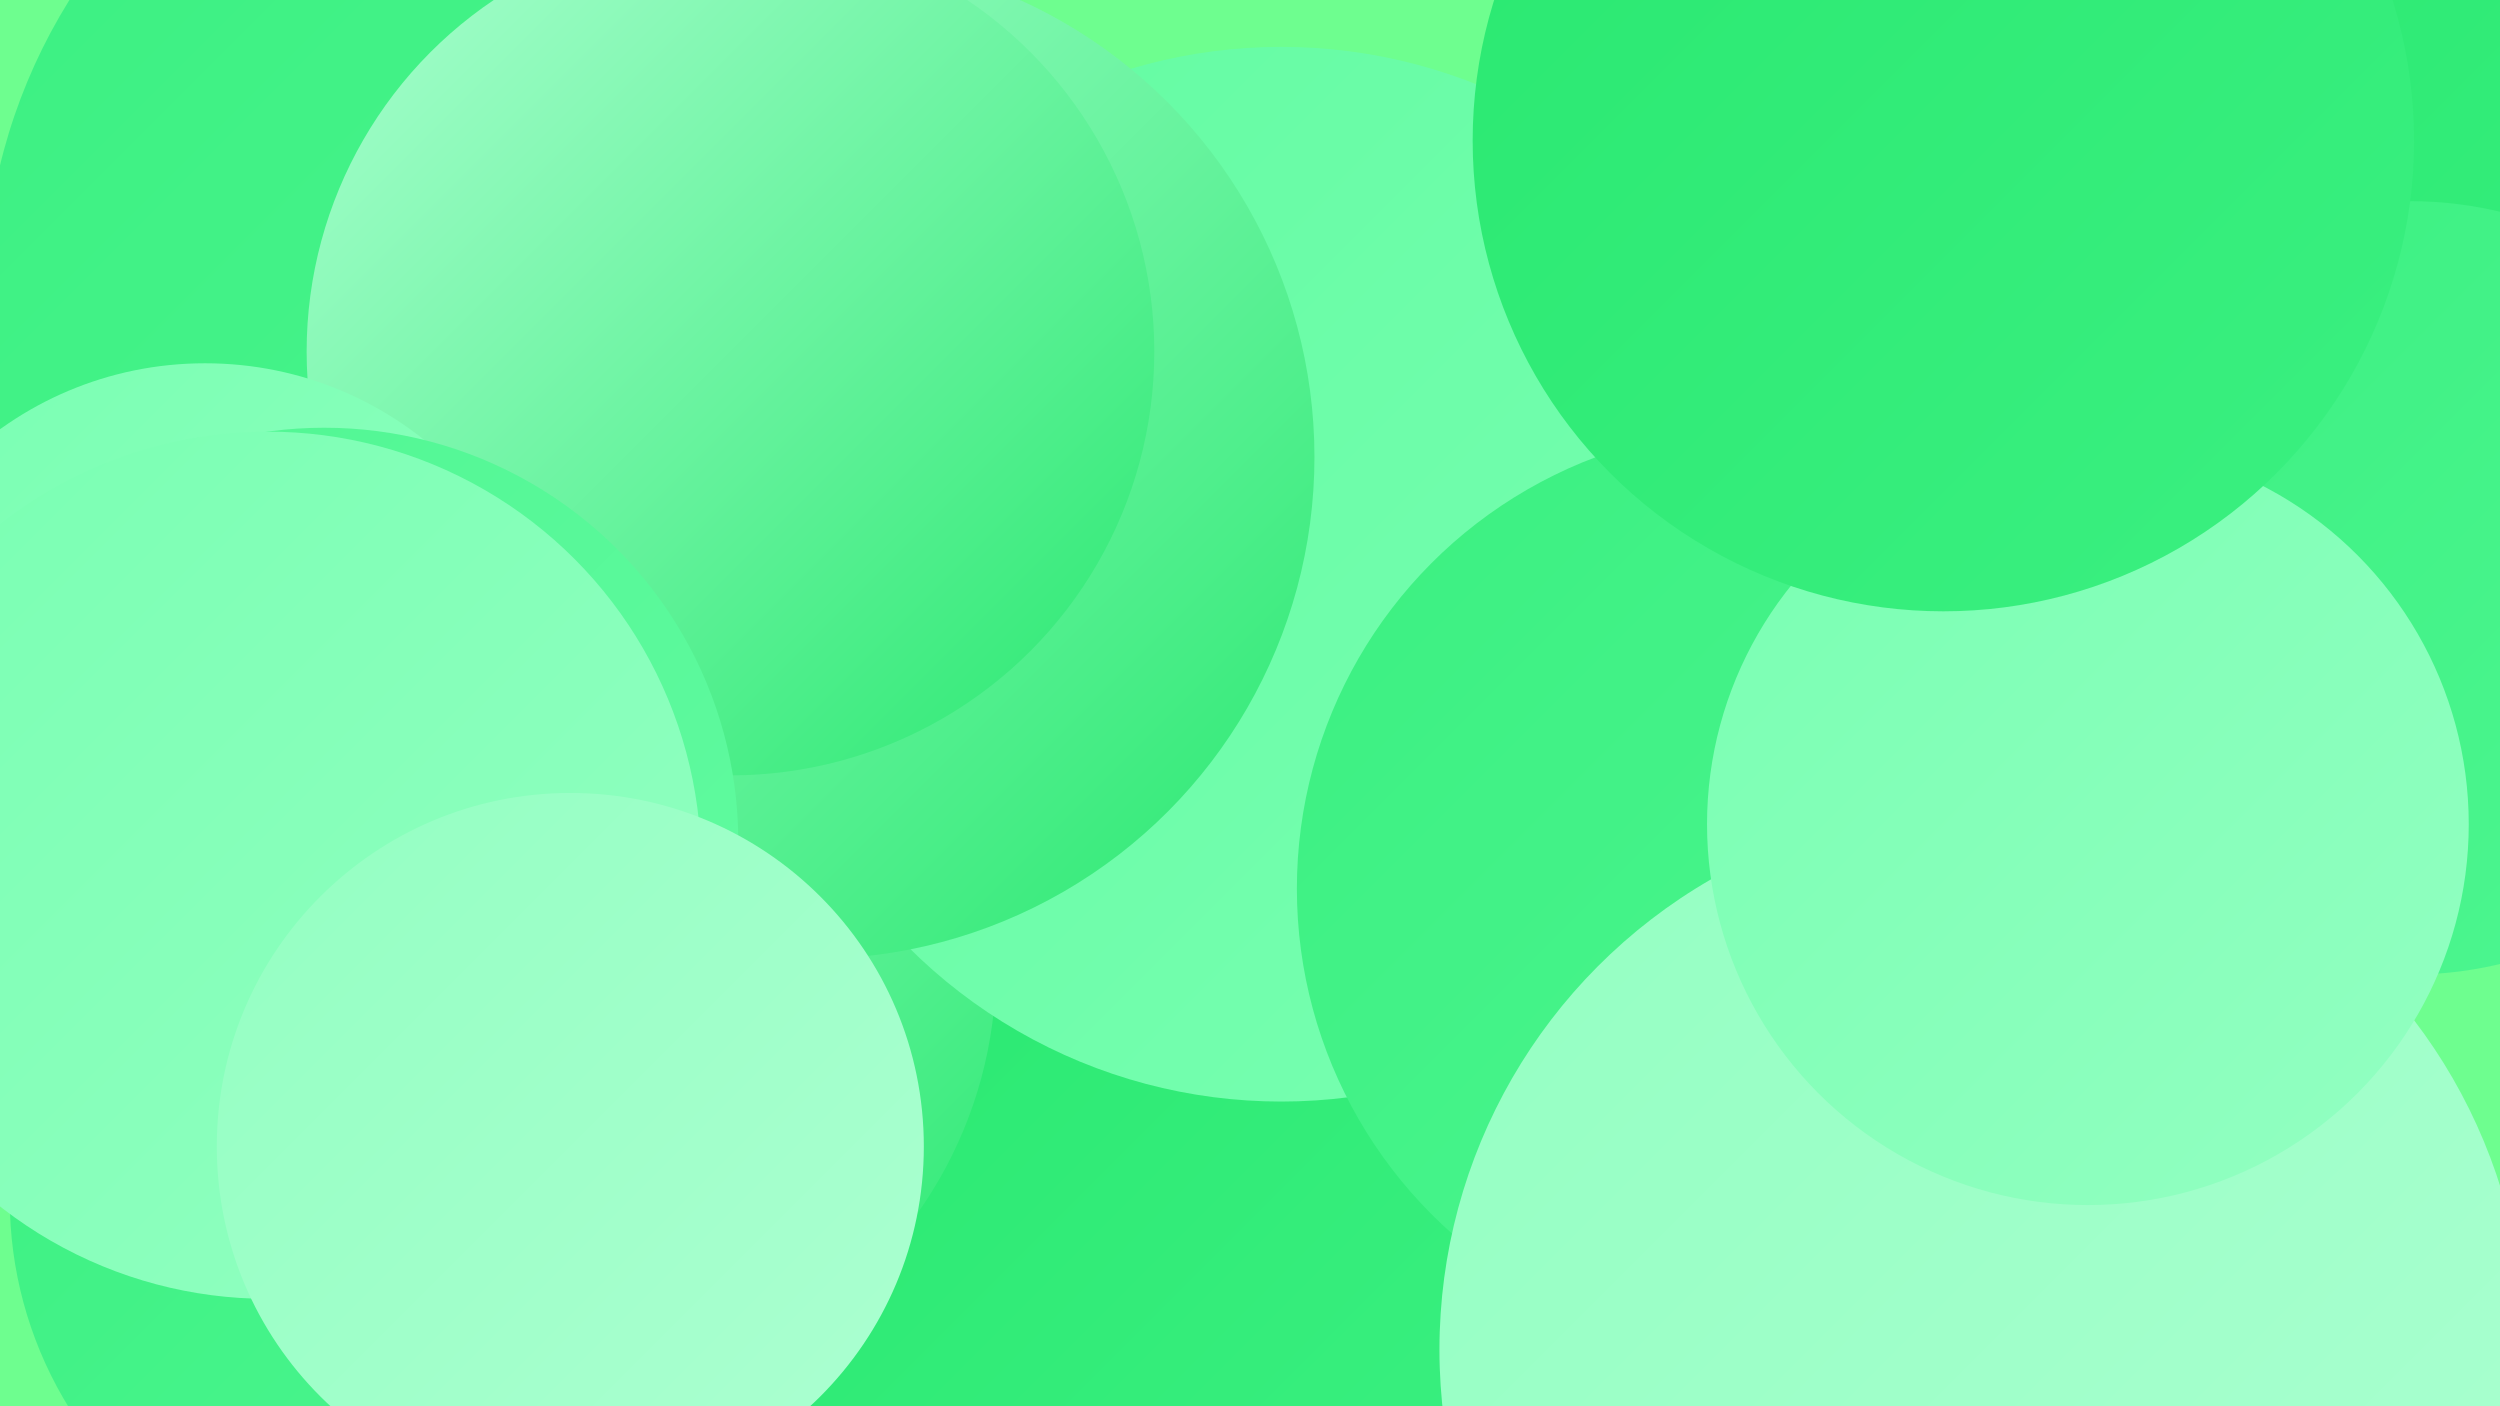 <?xml version="1.0" encoding="UTF-8"?><svg width="1280" height="720" xmlns="http://www.w3.org/2000/svg"><defs><linearGradient id="grad0" x1="0%" y1="0%" x2="100%" y2="100%"><stop offset="0%" style="stop-color:#29e870;stop-opacity:1" /><stop offset="100%" style="stop-color:#3bf081;stop-opacity:1" /></linearGradient><linearGradient id="grad1" x1="0%" y1="0%" x2="100%" y2="100%"><stop offset="0%" style="stop-color:#3bf081;stop-opacity:1" /><stop offset="100%" style="stop-color:#4ef691;stop-opacity:1" /></linearGradient><linearGradient id="grad2" x1="0%" y1="0%" x2="100%" y2="100%"><stop offset="0%" style="stop-color:#4ef691;stop-opacity:1" /><stop offset="100%" style="stop-color:#63fba2;stop-opacity:1" /></linearGradient><linearGradient id="grad3" x1="0%" y1="0%" x2="100%" y2="100%"><stop offset="0%" style="stop-color:#63fba2;stop-opacity:1" /><stop offset="100%" style="stop-color:#79ffb2;stop-opacity:1" /></linearGradient><linearGradient id="grad4" x1="0%" y1="0%" x2="100%" y2="100%"><stop offset="0%" style="stop-color:#79ffb2;stop-opacity:1" /><stop offset="100%" style="stop-color:#93ffc2;stop-opacity:1" /></linearGradient><linearGradient id="grad5" x1="0%" y1="0%" x2="100%" y2="100%"><stop offset="0%" style="stop-color:#93ffc2;stop-opacity:1" /><stop offset="100%" style="stop-color:#acffd1;stop-opacity:1" /></linearGradient><linearGradient id="grad6" x1="0%" y1="0%" x2="100%" y2="100%"><stop offset="0%" style="stop-color:#acffd1;stop-opacity:1" /><stop offset="100%" style="stop-color:#29e870;stop-opacity:1" /></linearGradient></defs><rect width="1280" height="720" fill="#6efe8f" /><circle cx="976" cy="283" r="182" fill="url(#grad3)" /><circle cx="279" cy="152" r="287" fill="url(#grad1)" /><circle cx="558" cy="657" r="200" fill="url(#grad0)" /><circle cx="896" cy="326" r="280" fill="url(#grad3)" /><circle cx="1105" cy="160" r="279" fill="url(#grad3)" /><circle cx="1241" cy="130" r="271" fill="url(#grad0)" /><circle cx="292" cy="495" r="218" fill="url(#grad6)" /><circle cx="656" cy="294" r="270" fill="url(#grad3)" /><circle cx="416" cy="234" r="257" fill="url(#grad6)" /><circle cx="208" cy="614" r="203" fill="url(#grad1)" /><circle cx="1234" cy="301" r="198" fill="url(#grad1)" /><circle cx="900" cy="455" r="236" fill="url(#grad1)" /><circle cx="374" cy="180" r="217" fill="url(#grad6)" /><circle cx="105" cy="366" r="180" fill="url(#grad4)" /><circle cx="1015" cy="691" r="278" fill="url(#grad5)" /><circle cx="1069" cy="422" r="195" fill="url(#grad4)" /><circle cx="995" cy="72" r="241" fill="url(#grad0)" /><circle cx="166" cy="431" r="212" fill="url(#grad2)" /><circle cx="137" cy="443" r="222" fill="url(#grad4)" /><circle cx="292" cy="587" r="181" fill="url(#grad5)" /></svg>
